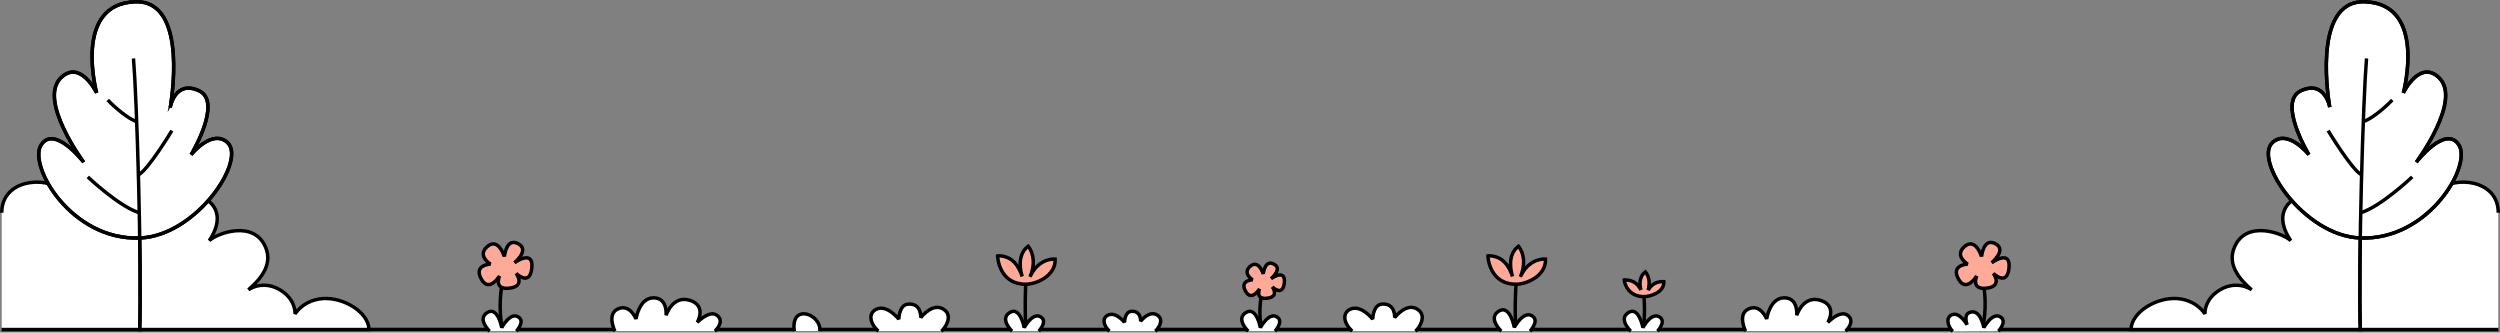 <svg viewBox="0 0 1442 191.86" xmlns="http://www.w3.org/2000/svg" data-name="Layer 2" id="Layer_2"><rect x="0" y="0" width="1442" height="191.86" fill="#808080" stroke="none"/><defs><style>.cls-1,.cls-3,.cls-4,.cls-5{stroke:#000}.cls-1,.cls-4{fill:#fff}.cls-1,.cls-3,.cls-4,.cls-5{stroke-width:2px}.cls-1,.cls-3,.cls-5{stroke-miterlimit:2}.cls-4{stroke-miterlimit:10}.cls-3{fill:#ffa998}.cls-5{fill:none}</style></defs><g data-name="flower border pc" id="flower_border_pc"><path d="M1 190.03h1440" class="cls-4" data-name="ground line" id="ground_line"></path><path d="M1 122.72c0-19.59 25.86-21.11 33.82-13.17 0 0 2.57-18.16 30.15-20.57S97.2 116.4 97.2 116.4c8.15-10.41 39.85-2.04 23.49 22.41 4.26-4.12 25.85-12.44 32.6 4.06 4.02 9.82-2.97 18.23-10.04 24.27 5.18-3.36 13.45-4.26 21.13 2.09 3.5 2.89 5.87 7.29 5.81 11.83 3.5-5.32 9.79-8.47 16.14-8.85 11.98-.71 26.12 7.74 26.54 17.88H1" class="cls-1" data-name="bush left" id="bush_left"></path><g id="tree"><path d="M80.56 191.04c1.2-39.94-1.61-134.29-3.57-157.31" class="cls-4"></path><path d="M62.13 57.68s9.46 9.94 16.79 12.5m20.22 5.17s-13.62 22.61-19.27 25.5m-29.23 1.19s18.05 17.15 29.71 20.68" class="cls-4"></path><path d="M80.73 137.28c32.63-1.3 61.87-45.22 50.31-55.24-8.9-7.72-20.81 7.18-20.81 7.18s18.4-30.45 4.57-36.87-16.6 9.46-16.6 9.46S109.53.09 78.11 1.02C41.79 2.09 55.74 53.55 55.74 53.55s-9.48-19.64-20.69-8.59c-13.23 13.05 13.23 48.6 13.23 48.6s-16.84-21.85-24.54-10 17.36 55.31 56.97 53.72Z" class="cls-4"></path><path d="M80.56 191.04c1.2-39.94-1.61-134.29-3.57-157.31" class="cls-5"></path><path d="M62.13 57.68s9.46 9.94 16.79 12.5m20.22 5.17s-13.62 22.61-19.27 25.5m-29.23 1.19s18.05 17.15 29.71 20.68" class="cls-5"></path><path d="M80.73 137.28c32.63-1.3 61.87-45.22 50.31-55.24-8.9-7.72-20.81 7.18-20.81 7.18s18.4-30.45 4.57-36.87-16.6 9.46-16.6 9.46S109.53.09 78.11 1.02C41.79 2.09 55.74 53.55 55.74 53.55s-9.48-19.64-20.69-8.59c-13.23 13.05 13.23 48.6 13.23 48.6s-16.84-21.85-24.54-10 17.36 55.31 56.97 53.72Z" class="cls-5"></path></g><g id="flower"><path d="M290.92 148s1.12-11.75 8.54-7.1c5.79 3.63-2.73 10.66-2.73 10.66s11.15-8.1 10.02 2.97c-1.12 11.06-9.06 3.13-9.06 3.13s5.77 7.58-4.09 8.58c-9.03.92-5.45-7.1-5.45-7.1s-5.85 9.64-10.3 2.2c-5.21-8.7 5.09-8.98 5.09-8.98s-7.74-4.61-2.16-9.86c6.58-6.2 10.14 5.49 10.14 5.49Z" class="cls-3"></path><path d="M289.29 165.76s-2.21 12.89.75 24.81" class="cls-5"></path><path d="M297.81 191.04s4.81-5.16 1.69-7.82c-4.84-4.12-10.1 5.77-10.1 5.77s-2.27-12.5-8.34-8.71 1.36 10.76 1.36 10.76" class="cls-1"></path></g><path d="M354.7 191.04s-4.84-9.65 1.5-12.75c7.06-3.45 10.66 5.69 10.66 5.69s1.76-12.19 10.1-12.19 7.22 10.1 7.22 10.1 3.69-11.79 13.71-8.66 4.25 12.75 4.25 12.75 6.85-7.24 11.26-4.2c5.14 3.55-1.06 9.25-1.06 9.25m594.52.01s-4.84-9.65 1.5-12.75c7.06-3.45 10.66 5.69 10.66 5.69s1.76-12.19 10.1-12.19 7.22 10.1 7.22 10.1 3.69-11.79 13.71-8.66 4.25 12.75 4.25 12.75 6.85-7.24 11.26-4.2c5.14 3.55-1.06 9.25-1.06 9.25" class="cls-1"></path><g data-name="flower 2" id="flower_2"><path d="M1142.96 148s1.12-11.75 8.54-7.1c5.79 3.63-2.73 10.66-2.73 10.66s11.15-8.1 10.02 2.97-9.06 3.13-9.06 3.13 5.77 7.58-4.09 8.58c-9.03.92-5.45-7.1-5.45-7.1s-5.85 9.64-10.3 2.2c-5.21-8.7 5.09-8.98 5.09-8.98s-7.74-4.61-2.16-9.86c6.58-6.2 10.14 5.49 10.14 5.49Z" class="cls-3"></path><path d="M1144.4 166.31s2.01 11.69-1.12 24.06" class="cls-5"></path><path d="M1152.68 191.04s4.81-5.16 1.69-7.82c-4.84-4.12-10.1 5.77-10.1 5.77s-1.95-11.36-8.34-8.71c-3.55 1.47-1.27 7.1-1.27 7.1s-4.54-8-9.08-5.71c-3.35 1.68-2.1 6.61.78 9.5" class="cls-1"></path></g><g data-name="flower" id="flower-2"><path d="M728.65 158.04s.86-9.01 6.55-5.44c4.44 2.78-2.09 8.18-2.09 8.18s8.54-6.21 7.68 2.27-6.95 2.4-6.95 2.4 4.43 5.81-3.13 6.58c-6.92.7-4.18-5.44-4.18-5.44s-4.48 7.39-7.9 1.69c-4-6.67 3.9-6.88 3.9-6.88s-5.93-3.53-1.66-7.56c5.04-4.75 7.78 4.21 7.78 4.21Z" class="cls-3"></path><path d="M727.41 171.66s-1.83 9.32.44 18.46" class="cls-5"></path><path d="M735.39 191.04s4.81-5.16 1.69-7.82c-4.84-4.12-10.1 5.77-10.1 5.77s-2.27-12.5-8.34-8.71 1.36 10.76 1.36 10.76" class="cls-1"></path></g><path d="M575.4 147.53c9.04-.12 12.35 6.62 14.22 11.96-.84-2.43-3.36-12.48 3.43-17.45 3.23 3.88 4.14 10.95 1.03 17.65 3.94-8.53 10.54-10.47 14.54-10.28.45 9.76-10.99 14.54-17 14.54-13.71 0-16.02-12.48-16.23-16.41Z" class="cls-3"></path><path d="M591.63 163.94s-.76 15.5.19 26.3" class="cls-5"></path><path d="M599.16 191.04s4.81-5.16 1.69-7.82c-4.84-4.12-10.1 5.77-10.1 5.77s-2.27-12.5-8.34-8.71 1.36 10.76 1.36 10.76" class="cls-1"></path><path d="M858.22 147.53c9.04-.12 12.35 6.62 14.22 11.96-.84-2.43-3.36-12.48 3.43-17.45 3.23 3.88 4.14 10.95 1.03 17.65 3.94-8.53 10.54-10.47 14.54-10.28.45 9.76-10.99 14.54-17 14.54-13.71 0-16.02-12.48-16.23-16.41Z" class="cls-3"></path><path d="M874.44 163.94s-1 15.02-.05 25.81" class="cls-5"></path><path d="M882.5 191.04s5.17-5.55 1.81-8.4c-5.2-4.43-10.86 6.2-10.86 6.2s-2.44-13.44-8.97-9.37 1.46 11.57 1.46 11.57" class="cls-1"></path><path d="M936.9 161.47c5.72-.08 7.82 2.69 9.62 5.72-.53-1.54-1.73-7.22 2.56-10.37 2.05 2.46 2.77 6.17 1.56 10.52 2.49-4.43 6.52-5.03 9.06-4.91.29 6.18-7.7 8.66-11.51 8.66-8.68 0-11.17-7.13-11.3-9.62Z" class="cls-3"></path><path d="M948.27 171.09s.75 9.04-.32 18.66" class="cls-5"></path><path d="M956.03 191.04s4.81-5.16 1.69-7.82c-4.84-4.12-10.1 5.77-10.1 5.77s-2.27-12.5-8.34-8.71 1.36 10.76 1.36 10.76m-397.7 0c2.35-1.88 6.44-8.38 2.17-12.01-6.63-5.64-14.03 4.2-14.03 4.2s.6-8.49-7.34-7.81c-5.25.45-5.29 8.7-5.29 8.7s-6.89-8.82-13.11-5.69c-4.58 2.31-3.72 7.87 1.26 12.6m159.72.01c1.72-1.38 5-6.14 1.86-8.8-4.86-4.14-10.29 3.08-10.29 3.08s.44-6.22-5.38-5.73c-3.85.33-3.88 6.38-3.88 6.38s-5.05-6.46-9.61-4.17c-3.36 1.69-2.73 5.77.92 9.24m176.44 0c2.35-1.88 6.35-8.38 2.08-12.01-6.63-5.64-14.03 4.2-14.03 4.2s.6-8.49-7.34-7.81c-5.25.45-5.29 8.7-5.29 8.7s-6.89-8.82-13.11-5.69c-4.58 2.31-3.72 7.87 1.26 12.6m-307.12.01c1.32-9.68-16.96-16.66-14.67 0" class="cls-1"></path><path d="M1441 122.71c0-19.59-25.86-21.11-33.82-13.17 0 0-2.57-18.16-30.15-20.57s-32.23 27.42-32.23 27.42c-8.15-10.41-39.85-2.04-23.49 22.41-4.26-4.12-25.85-12.44-32.6 4.06-4.02 9.82 2.97 18.23 10.04 24.27-5.18-3.36-13.45-4.26-21.13 2.09-3.5 2.89-5.87 7.29-5.81 11.83-3.5-5.32-9.79-8.47-16.14-8.85-11.98-.71-26.12 7.74-26.54 17.88h211.88" class="cls-1" data-name="bush left" id="bush_left-2"></path><g data-name="tree" id="tree-2"><path d="M1361.44 191.03c-1.2-39.94 1.61-134.29 3.57-157.31" class="cls-4"></path><path style="stroke:#000;fill:#fff;stroke-width:8px;stroke-miterlimit:10" d="M1379.87 57.68s-9.46 9.94-16.79 12.5m-20.22 5.16s13.62 22.61 19.27 25.5m29.23 1.19s-18.05 17.15-29.71 20.68"></path><path d="M1361.27 137.27c-32.63-1.3-61.87-45.22-50.31-55.24 8.9-7.72 20.81 7.18 20.81 7.18s-18.4-30.45-4.57-36.87 16.6 9.46 16.6 9.46-11.33-61.72 20.09-60.79c36.32 1.07 22.37 52.53 22.37 52.53s9.48-19.64 20.69-8.59c13.23 13.05-13.23 48.6-13.23 48.6s16.84-21.85 24.54-10-17.36 55.31-56.97 53.72Z" class="cls-4"></path><path d="M1361.44 191.03c-1.2-39.94 1.61-134.29 3.57-157.31" class="cls-5"></path><path d="M1379.87 57.68s-9.46 9.94-16.79 12.5m-20.22 5.16s13.62 22.61 19.27 25.5m29.23 1.19s-18.05 17.15-29.71 20.68" class="cls-5"></path><path d="M1361.27 137.27c-32.63-1.3-61.87-45.22-50.31-55.24 8.9-7.72 20.81 7.18 20.81 7.18s-18.4-30.45-4.57-36.87 16.6 9.46 16.6 9.46-11.33-61.72 20.09-60.79c36.32 1.07 22.37 52.53 22.37 52.53s9.48-19.64 20.69-8.59c13.23 13.05-13.23 48.6-13.23 48.6s16.84-21.85 24.54-10-17.36 55.31-56.97 53.72Z" class="cls-5"></path></g></g></svg>